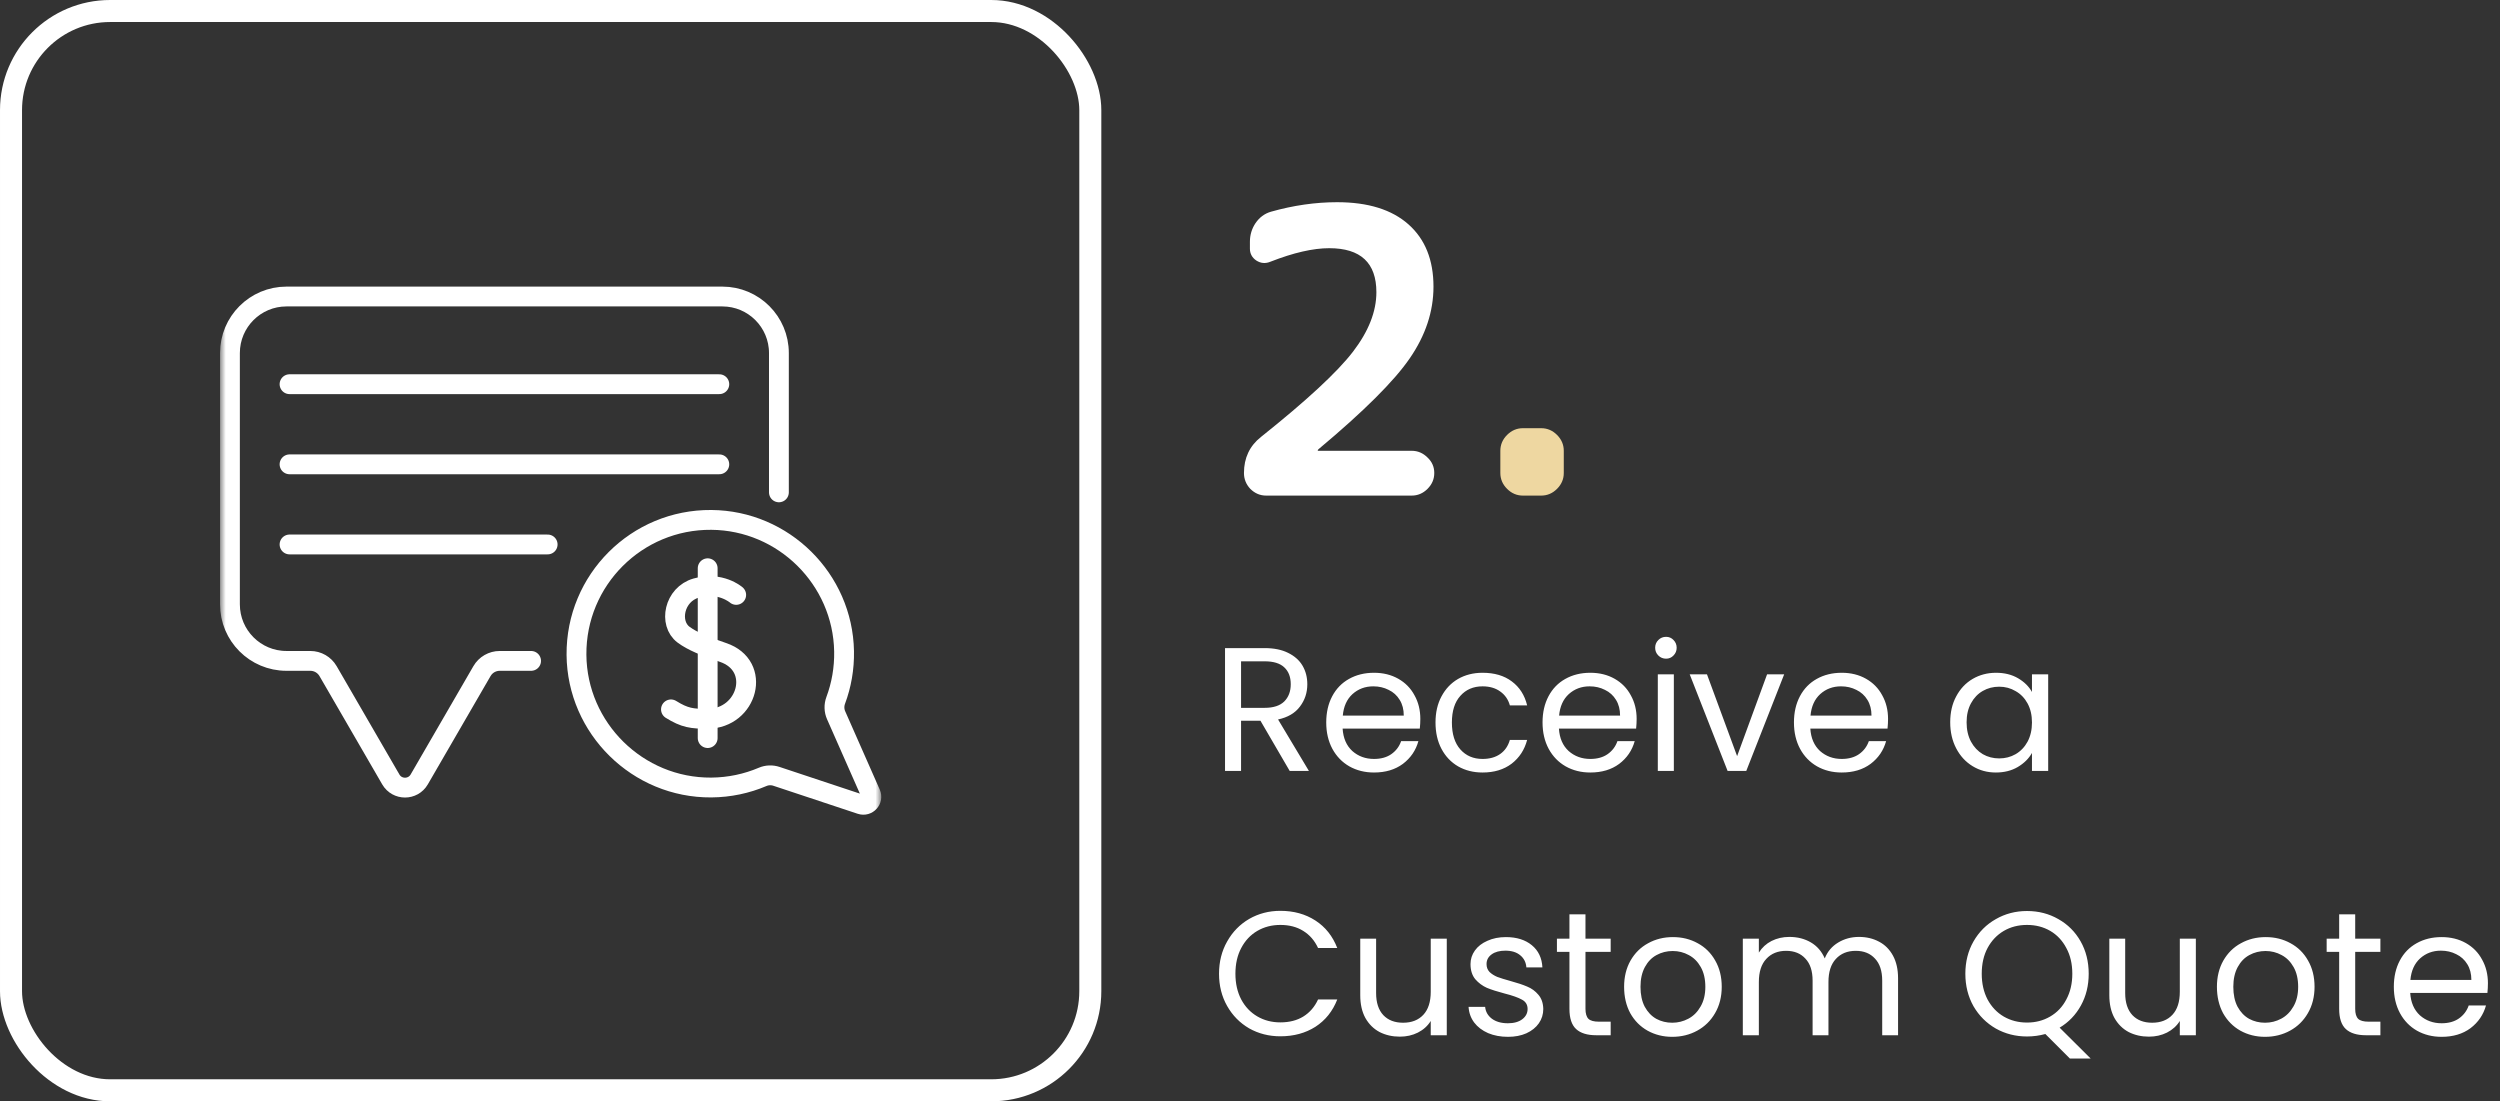 <svg width="227" height="100" viewBox="0 0 227 100" fill="none" xmlns="http://www.w3.org/2000/svg">
<rect x="0" y="0" width="227" height="100" fill="#333333" stroke="none"/>
<rect x="1" y="1" width="98" height="98" rx="9" stroke="white" stroke-width="2"/>
<path d="M130.16 26.028C130.16 28.284 129.44 30.456 128 32.544C126.584 34.608 123.824 37.356 119.72 40.788C119.672 40.836 119.648 40.872 119.648 40.896C119.648 40.92 119.66 40.932 119.684 40.932H128.18C128.732 40.932 129.212 41.136 129.62 41.544C130.028 41.928 130.232 42.396 130.232 42.948C130.232 43.5 130.028 43.98 129.62 44.388C129.212 44.796 128.732 45 128.18 45H114.968C114.416 45 113.936 44.796 113.528 44.388C113.144 43.98 112.952 43.5 112.952 42.948C112.952 41.58 113.468 40.488 114.5 39.672C118.652 36.36 121.436 33.78 122.852 31.932C124.268 30.084 124.976 28.284 124.976 26.532C124.976 23.868 123.548 22.536 120.692 22.536C119.228 22.536 117.452 22.944 115.364 23.76C114.908 23.952 114.476 23.916 114.068 23.652C113.684 23.388 113.492 23.028 113.492 22.572V21.96C113.492 21.336 113.66 20.772 113.996 20.268C114.356 19.74 114.824 19.392 115.4 19.224C117.44 18.648 119.444 18.36 121.412 18.36C124.22 18.36 126.38 19.032 127.892 20.376C129.404 21.72 130.16 23.604 130.16 26.028Z" fill="white"/>
<path d="M138.283 45C137.731 45 137.251 44.796 136.843 44.388C136.435 43.98 136.231 43.5 136.231 42.948V40.932C136.231 40.38 136.435 39.9 136.843 39.492C137.251 39.084 137.731 38.88 138.283 38.88H139.939C140.491 38.88 140.971 39.084 141.379 39.492C141.787 39.9 141.991 40.38 141.991 40.932V42.948C141.991 43.5 141.787 43.98 141.379 44.388C140.971 44.796 140.491 45 139.939 45H138.283Z" fill="#EED7A1"/>
<path d="M117.104 70L114.448 65.44H112.688V70H111.232V58.848H114.832C115.675 58.848 116.384 58.992 116.96 59.28C117.547 59.568 117.984 59.957 118.272 60.448C118.56 60.939 118.704 61.499 118.704 62.128C118.704 62.896 118.48 63.573 118.032 64.16C117.595 64.747 116.933 65.136 116.048 65.328L118.848 70H117.104ZM112.688 64.272H114.832C115.621 64.272 116.213 64.08 116.608 63.696C117.003 63.301 117.2 62.779 117.2 62.128C117.2 61.467 117.003 60.955 116.608 60.592C116.224 60.229 115.632 60.048 114.832 60.048H112.688V64.272ZM128.966 65.28C128.966 65.557 128.95 65.851 128.918 66.16H121.91C121.964 67.024 122.257 67.701 122.79 68.192C123.334 68.672 123.99 68.912 124.758 68.912C125.388 68.912 125.91 68.768 126.326 68.48C126.753 68.181 127.052 67.787 127.222 67.296H128.79C128.556 68.139 128.086 68.827 127.382 69.36C126.678 69.883 125.804 70.144 124.758 70.144C123.926 70.144 123.18 69.957 122.518 69.584C121.868 69.211 121.356 68.683 120.982 68C120.609 67.307 120.422 66.507 120.422 65.6C120.422 64.693 120.604 63.899 120.966 63.216C121.329 62.533 121.836 62.011 122.486 61.648C123.148 61.275 123.905 61.088 124.758 61.088C125.59 61.088 126.326 61.269 126.966 61.632C127.606 61.995 128.097 62.496 128.438 63.136C128.79 63.765 128.966 64.48 128.966 65.28ZM127.462 64.976C127.462 64.421 127.34 63.947 127.094 63.552C126.849 63.147 126.513 62.843 126.086 62.64C125.67 62.427 125.206 62.32 124.694 62.32C123.958 62.32 123.329 62.555 122.806 63.024C122.294 63.493 122.001 64.144 121.926 64.976H127.462ZM130.344 65.6C130.344 64.693 130.526 63.904 130.888 63.232C131.251 62.549 131.752 62.021 132.392 61.648C133.043 61.275 133.784 61.088 134.616 61.088C135.694 61.088 136.579 61.349 137.272 61.872C137.976 62.395 138.44 63.12 138.664 64.048H137.096C136.947 63.515 136.654 63.093 136.216 62.784C135.79 62.475 135.256 62.32 134.616 62.32C133.784 62.32 133.112 62.608 132.6 63.184C132.088 63.749 131.832 64.555 131.832 65.6C131.832 66.656 132.088 67.472 132.6 68.048C133.112 68.624 133.784 68.912 134.616 68.912C135.256 68.912 135.79 68.763 136.216 68.464C136.643 68.165 136.936 67.739 137.096 67.184H138.664C138.43 68.08 137.96 68.8 137.256 69.344C136.552 69.877 135.672 70.144 134.616 70.144C133.784 70.144 133.043 69.957 132.392 69.584C131.752 69.211 131.251 68.683 130.888 68C130.526 67.317 130.344 66.517 130.344 65.6ZM148.607 65.28C148.607 65.557 148.591 65.851 148.559 66.16H141.551C141.604 67.024 141.898 67.701 142.431 68.192C142.975 68.672 143.631 68.912 144.399 68.912C145.028 68.912 145.551 68.768 145.967 68.48C146.394 68.181 146.692 67.787 146.863 67.296H148.431C148.196 68.139 147.727 68.827 147.023 69.36C146.319 69.883 145.444 70.144 144.399 70.144C143.567 70.144 142.82 69.957 142.159 69.584C141.508 69.211 140.996 68.683 140.623 68C140.25 67.307 140.063 66.507 140.063 65.6C140.063 64.693 140.244 63.899 140.607 63.216C140.97 62.533 141.476 62.011 142.127 61.648C142.788 61.275 143.546 61.088 144.399 61.088C145.231 61.088 145.967 61.269 146.607 61.632C147.247 61.995 147.738 62.496 148.079 63.136C148.431 63.765 148.607 64.48 148.607 65.28ZM147.103 64.976C147.103 64.421 146.98 63.947 146.735 63.552C146.49 63.147 146.154 62.843 145.727 62.64C145.311 62.427 144.847 62.32 144.335 62.32C143.599 62.32 142.97 62.555 142.447 63.024C141.935 63.493 141.642 64.144 141.567 64.976H147.103ZM151.281 59.808C151.004 59.808 150.769 59.712 150.577 59.52C150.385 59.328 150.289 59.093 150.289 58.816C150.289 58.539 150.385 58.304 150.577 58.112C150.769 57.92 151.004 57.824 151.281 57.824C151.548 57.824 151.772 57.92 151.953 58.112C152.145 58.304 152.241 58.539 152.241 58.816C152.241 59.093 152.145 59.328 151.953 59.52C151.772 59.712 151.548 59.808 151.281 59.808ZM151.985 61.232V70H150.529V61.232H151.985ZM157.73 68.656L160.45 61.232H162.002L158.562 70H156.866L153.426 61.232H154.994L157.73 68.656ZM171.435 65.28C171.435 65.557 171.419 65.851 171.387 66.16H164.379C164.432 67.024 164.726 67.701 165.259 68.192C165.803 68.672 166.459 68.912 167.227 68.912C167.856 68.912 168.379 68.768 168.795 68.48C169.222 68.181 169.52 67.787 169.691 67.296H171.259C171.024 68.139 170.555 68.827 169.851 69.36C169.147 69.883 168.272 70.144 167.227 70.144C166.395 70.144 165.648 69.957 164.987 69.584C164.336 69.211 163.824 68.683 163.451 68C163.078 67.307 162.891 66.507 162.891 65.6C162.891 64.693 163.072 63.899 163.435 63.216C163.798 62.533 164.304 62.011 164.955 61.648C165.616 61.275 166.374 61.088 167.227 61.088C168.059 61.088 168.795 61.269 169.435 61.632C170.075 61.995 170.566 62.496 170.907 63.136C171.259 63.765 171.435 64.48 171.435 65.28ZM169.931 64.976C169.931 64.421 169.808 63.947 169.563 63.552C169.318 63.147 168.982 62.843 168.555 62.64C168.139 62.427 167.675 62.32 167.163 62.32C166.427 62.32 165.798 62.555 165.275 63.024C164.763 63.493 164.47 64.144 164.395 64.976H169.931ZM177.079 65.584C177.079 64.688 177.26 63.904 177.623 63.232C177.985 62.549 178.481 62.021 179.111 61.648C179.751 61.275 180.46 61.088 181.239 61.088C182.007 61.088 182.673 61.253 183.239 61.584C183.804 61.915 184.225 62.331 184.503 62.832V61.232H185.975V70H184.503V68.368C184.215 68.88 183.783 69.307 183.207 69.648C182.641 69.979 181.98 70.144 181.223 70.144C180.444 70.144 179.74 69.952 179.111 69.568C178.481 69.184 177.985 68.645 177.623 67.952C177.26 67.259 177.079 66.469 177.079 65.584ZM184.503 65.6C184.503 64.939 184.369 64.363 184.103 63.872C183.836 63.381 183.473 63.008 183.015 62.752C182.567 62.485 182.071 62.352 181.527 62.352C180.983 62.352 180.487 62.48 180.039 62.736C179.591 62.992 179.233 63.365 178.967 63.856C178.7 64.347 178.567 64.923 178.567 65.584C178.567 66.256 178.7 66.843 178.967 67.344C179.233 67.835 179.591 68.213 180.039 68.48C180.487 68.736 180.983 68.864 181.527 68.864C182.071 68.864 182.567 68.736 183.015 68.48C183.473 68.213 183.836 67.835 184.103 67.344C184.369 66.843 184.503 66.261 184.503 65.6ZM110.688 88.416C110.688 87.328 110.933 86.352 111.424 85.488C111.915 84.613 112.581 83.931 113.424 83.44C114.277 82.949 115.221 82.704 116.256 82.704C117.472 82.704 118.533 82.997 119.44 83.584C120.347 84.171 121.008 85.003 121.424 86.08H119.68C119.371 85.408 118.923 84.891 118.336 84.528C117.76 84.165 117.067 83.984 116.256 83.984C115.477 83.984 114.779 84.165 114.16 84.528C113.541 84.891 113.056 85.408 112.704 86.08C112.352 86.741 112.176 87.52 112.176 88.416C112.176 89.301 112.352 90.08 112.704 90.752C113.056 91.413 113.541 91.925 114.16 92.288C114.779 92.651 115.477 92.832 116.256 92.832C117.067 92.832 117.76 92.656 118.336 92.304C118.923 91.941 119.371 91.424 119.68 90.752H121.424C121.008 91.819 120.347 92.645 119.44 93.232C118.533 93.808 117.472 94.096 116.256 94.096C115.221 94.096 114.277 93.856 113.424 93.376C112.581 92.885 111.915 92.208 111.424 91.344C110.933 90.48 110.688 89.504 110.688 88.416ZM131.367 85.232V94H129.911V92.704C129.634 93.152 129.245 93.504 128.743 93.76C128.253 94.005 127.709 94.128 127.111 94.128C126.429 94.128 125.815 93.989 125.271 93.712C124.727 93.424 124.295 92.997 123.975 92.432C123.666 91.867 123.511 91.179 123.511 90.368V85.232H124.951V90.176C124.951 91.04 125.17 91.707 125.607 92.176C126.045 92.635 126.642 92.864 127.399 92.864C128.178 92.864 128.791 92.624 129.239 92.144C129.687 91.664 129.911 90.965 129.911 90.048V85.232H131.367ZM136.93 94.144C136.258 94.144 135.655 94.032 135.122 93.808C134.588 93.573 134.167 93.253 133.858 92.848C133.548 92.432 133.378 91.957 133.346 91.424H134.85C134.892 91.861 135.095 92.219 135.458 92.496C135.831 92.773 136.316 92.912 136.914 92.912C137.468 92.912 137.906 92.789 138.226 92.544C138.546 92.299 138.706 91.989 138.706 91.616C138.706 91.232 138.535 90.949 138.194 90.768C137.852 90.576 137.324 90.389 136.61 90.208C135.959 90.037 135.426 89.867 135.01 89.696C134.604 89.515 134.252 89.253 133.954 88.912C133.666 88.56 133.522 88.101 133.522 87.536C133.522 87.088 133.655 86.677 133.922 86.304C134.188 85.931 134.567 85.637 135.058 85.424C135.548 85.2 136.108 85.088 136.738 85.088C137.708 85.088 138.492 85.333 139.09 85.824C139.687 86.315 140.007 86.987 140.05 87.84H138.594C138.562 87.381 138.375 87.013 138.034 86.736C137.703 86.459 137.255 86.32 136.69 86.32C136.167 86.32 135.751 86.432 135.442 86.656C135.132 86.88 134.978 87.173 134.978 87.536C134.978 87.824 135.068 88.064 135.25 88.256C135.442 88.437 135.676 88.587 135.954 88.704C136.242 88.811 136.636 88.933 137.138 89.072C137.767 89.243 138.279 89.413 138.674 89.584C139.068 89.744 139.404 89.989 139.682 90.32C139.97 90.651 140.119 91.083 140.13 91.616C140.13 92.096 139.996 92.528 139.73 92.912C139.463 93.296 139.084 93.6 138.594 93.824C138.114 94.037 137.559 94.144 136.93 94.144ZM143.961 86.432V91.6C143.961 92.027 144.052 92.331 144.233 92.512C144.414 92.683 144.729 92.768 145.177 92.768H146.249V94H144.937C144.126 94 143.518 93.813 143.113 93.44C142.708 93.067 142.505 92.453 142.505 91.6V86.432H141.369V85.232H142.505V83.024H143.961V85.232H146.249V86.432H143.961ZM151.837 94.144C151.016 94.144 150.269 93.957 149.597 93.584C148.936 93.211 148.413 92.683 148.029 92C147.656 91.307 147.469 90.507 147.469 89.6C147.469 88.704 147.661 87.915 148.045 87.232C148.44 86.539 148.973 86.011 149.645 85.648C150.317 85.275 151.069 85.088 151.901 85.088C152.733 85.088 153.485 85.275 154.157 85.648C154.829 86.011 155.357 86.533 155.741 87.216C156.136 87.899 156.333 88.693 156.333 89.6C156.333 90.507 156.131 91.307 155.725 92C155.331 92.683 154.792 93.211 154.109 93.584C153.427 93.957 152.669 94.144 151.837 94.144ZM151.837 92.864C152.36 92.864 152.851 92.741 153.309 92.496C153.768 92.251 154.136 91.883 154.413 91.392C154.701 90.901 154.845 90.304 154.845 89.6C154.845 88.896 154.707 88.299 154.429 87.808C154.152 87.317 153.789 86.955 153.341 86.72C152.893 86.475 152.408 86.352 151.885 86.352C151.352 86.352 150.861 86.475 150.413 86.72C149.976 86.955 149.624 87.317 149.357 87.808C149.091 88.299 148.957 88.896 148.957 89.6C148.957 90.315 149.085 90.917 149.341 91.408C149.608 91.899 149.96 92.267 150.397 92.512C150.835 92.747 151.315 92.864 151.837 92.864ZM168.792 85.072C169.474 85.072 170.082 85.216 170.616 85.504C171.149 85.781 171.57 86.203 171.88 86.768C172.189 87.333 172.344 88.021 172.344 88.832V94H170.904V89.04C170.904 88.165 170.685 87.499 170.248 87.04C169.821 86.571 169.24 86.336 168.504 86.336C167.746 86.336 167.144 86.581 166.696 87.072C166.248 87.552 166.024 88.251 166.024 89.168V94H164.584V89.04C164.584 88.165 164.365 87.499 163.928 87.04C163.501 86.571 162.92 86.336 162.184 86.336C161.426 86.336 160.824 86.581 160.376 87.072C159.928 87.552 159.704 88.251 159.704 89.168V94H158.248V85.232H159.704V86.496C159.992 86.037 160.376 85.685 160.856 85.44C161.346 85.195 161.885 85.072 162.472 85.072C163.208 85.072 163.858 85.237 164.424 85.568C164.989 85.899 165.41 86.384 165.688 87.024C165.933 86.405 166.338 85.925 166.904 85.584C167.469 85.243 168.098 85.072 168.792 85.072ZM187.942 96.112L185.718 93.888C185.174 94.037 184.619 94.112 184.054 94.112C183.019 94.112 182.075 93.872 181.222 93.392C180.368 92.901 179.691 92.224 179.19 91.36C178.699 90.485 178.454 89.504 178.454 88.416C178.454 87.328 178.699 86.352 179.19 85.488C179.691 84.613 180.368 83.936 181.222 83.456C182.075 82.965 183.019 82.72 184.054 82.72C185.099 82.72 186.048 82.965 186.902 83.456C187.755 83.936 188.427 84.608 188.918 85.472C189.408 86.336 189.654 87.317 189.654 88.416C189.654 89.483 189.419 90.443 188.95 91.296C188.48 92.149 187.835 92.821 187.014 93.312L189.83 96.112H187.942ZM179.942 88.416C179.942 89.301 180.118 90.08 180.47 90.752C180.832 91.424 181.323 91.941 181.942 92.304C182.571 92.667 183.275 92.848 184.054 92.848C184.832 92.848 185.531 92.667 186.15 92.304C186.779 91.941 187.27 91.424 187.622 90.752C187.984 90.08 188.166 89.301 188.166 88.416C188.166 87.52 187.984 86.741 187.622 86.08C187.27 85.408 186.784 84.891 186.166 84.528C185.547 84.165 184.843 83.984 184.054 83.984C183.264 83.984 182.56 84.165 181.942 84.528C181.323 84.891 180.832 85.408 180.47 86.08C180.118 86.741 179.942 87.52 179.942 88.416ZM199.383 85.232V94H197.927V92.704C197.65 93.152 197.26 93.504 196.759 93.76C196.268 94.005 195.724 94.128 195.127 94.128C194.444 94.128 193.831 93.989 193.287 93.712C192.743 93.424 192.311 92.997 191.991 92.432C191.682 91.867 191.527 91.179 191.527 90.368V85.232H192.967V90.176C192.967 91.04 193.186 91.707 193.623 92.176C194.06 92.635 194.658 92.864 195.415 92.864C196.194 92.864 196.807 92.624 197.255 92.144C197.703 91.664 197.927 90.965 197.927 90.048V85.232H199.383ZM205.665 94.144C204.844 94.144 204.097 93.957 203.425 93.584C202.764 93.211 202.241 92.683 201.857 92C201.484 91.307 201.297 90.507 201.297 89.6C201.297 88.704 201.489 87.915 201.873 87.232C202.268 86.539 202.801 86.011 203.473 85.648C204.145 85.275 204.897 85.088 205.729 85.088C206.561 85.088 207.313 85.275 207.985 85.648C208.657 86.011 209.185 86.533 209.569 87.216C209.964 87.899 210.161 88.693 210.161 89.6C210.161 90.507 209.959 91.307 209.553 92C209.159 92.683 208.62 93.211 207.937 93.584C207.255 93.957 206.497 94.144 205.665 94.144ZM205.665 92.864C206.188 92.864 206.679 92.741 207.137 92.496C207.596 92.251 207.964 91.883 208.241 91.392C208.529 90.901 208.673 90.304 208.673 89.6C208.673 88.896 208.535 88.299 208.257 87.808C207.98 87.317 207.617 86.955 207.169 86.72C206.721 86.475 206.236 86.352 205.713 86.352C205.18 86.352 204.689 86.475 204.241 86.72C203.804 86.955 203.452 87.317 203.185 87.808C202.919 88.299 202.785 88.896 202.785 89.6C202.785 90.315 202.913 90.917 203.169 91.408C203.436 91.899 203.788 92.267 204.225 92.512C204.663 92.747 205.143 92.864 205.665 92.864ZM213.852 86.432V91.6C213.852 92.027 213.942 92.331 214.124 92.512C214.305 92.683 214.62 92.768 215.068 92.768H216.14V94H214.828C214.017 94 213.409 93.813 213.004 93.44C212.598 93.067 212.396 92.453 212.396 91.6V86.432H211.26V85.232H212.396V83.024H213.852V85.232H216.14V86.432H213.852ZM225.904 89.28C225.904 89.557 225.888 89.851 225.856 90.16H218.848C218.901 91.024 219.195 91.701 219.728 92.192C220.272 92.672 220.928 92.912 221.696 92.912C222.325 92.912 222.848 92.768 223.264 92.48C223.691 92.181 223.989 91.787 224.16 91.296H225.728C225.493 92.139 225.024 92.827 224.32 93.36C223.616 93.883 222.741 94.144 221.696 94.144C220.864 94.144 220.117 93.957 219.456 93.584C218.805 93.211 218.293 92.683 217.92 92C217.547 91.307 217.36 90.507 217.36 89.6C217.36 88.693 217.541 87.899 217.904 87.216C218.267 86.533 218.773 86.011 219.424 85.648C220.085 85.275 220.843 85.088 221.696 85.088C222.528 85.088 223.264 85.269 223.904 85.632C224.544 85.995 225.035 86.496 225.376 87.136C225.728 87.765 225.904 88.48 225.904 89.28ZM224.4 88.976C224.4 88.421 224.277 87.947 224.032 87.552C223.787 87.147 223.451 86.843 223.024 86.64C222.608 86.427 222.144 86.32 221.632 86.32C220.896 86.32 220.267 86.555 219.744 87.024C219.232 87.493 218.939 88.144 218.864 88.976H224.4Z" fill="white"/>
<mask id="mask0_2088_4004" style="mask-type:luminance" maskUnits="userSpaceOnUse" x="20" y="20" width="60" height="60">
<path d="M20 20H80V80H20V20Z" fill="white"/>
</mask>
<g mask="url(#mask0_2088_4004)">
<path d="M66.847 54.017C66.847 54.017 65.419 52.765 63.217 53.395C61.195 53.974 60.693 56.604 62.067 57.629C62.856 58.217 64.043 58.701 65.642 59.239C69.223 60.442 67.899 65.242 64.257 65.266C62.836 65.275 62.172 65.189 60.923 64.412" stroke="white" stroke-width="1.8" stroke-miterlimit="10" stroke-linecap="round" stroke-linejoin="round"/>
<path d="M64.257 51.597V67.018" stroke="white" stroke-width="1.8" stroke-miterlimit="10" stroke-linecap="round" stroke-linejoin="round"/>
<path d="M26.29 34.885H65.314" stroke="white" stroke-width="1.8" stroke-miterlimit="10" stroke-linecap="round" stroke-linejoin="round"/>
<path d="M26.29 42.161H65.314" stroke="white" stroke-width="1.8" stroke-miterlimit="10" stroke-linecap="round" stroke-linejoin="round"/>
<path d="M26.29 49.437H49.727" stroke="white" stroke-width="1.8" stroke-miterlimit="10" stroke-linecap="round" stroke-linejoin="round"/>
<path d="M79.057 72.054L75.92 64.946C75.731 64.519 75.719 64.035 75.882 63.597C76.399 62.212 76.67 60.707 76.642 59.136C76.526 52.581 71.149 47.259 64.593 47.207C57.804 47.153 52.289 52.668 52.344 59.458C52.399 66.131 57.908 71.553 64.582 71.506C66.237 71.494 67.812 71.151 69.247 70.541C69.645 70.371 70.091 70.355 70.501 70.492L78.163 73.037C78.762 73.236 79.312 72.631 79.057 72.054Z" stroke="white" stroke-width="1.8" stroke-miterlimit="10" stroke-linecap="round" stroke-linejoin="round"/>
<path d="M70.725 44.706V32.057C70.725 29.223 68.427 26.924 65.592 26.924H26.012C23.177 26.924 20.879 29.223 20.879 32.057V54.875C20.879 57.71 23.177 60.009 26.012 60.009H28.176C28.841 60.009 29.456 60.363 29.789 60.939L35.485 70.772C36.059 71.764 37.492 71.764 38.066 70.772L43.762 60.939C44.095 60.363 44.71 60.009 45.376 60.009H48.223" stroke="white" stroke-width="1.8" stroke-miterlimit="10" stroke-linecap="round" stroke-linejoin="round"/>
</g>
</svg>
